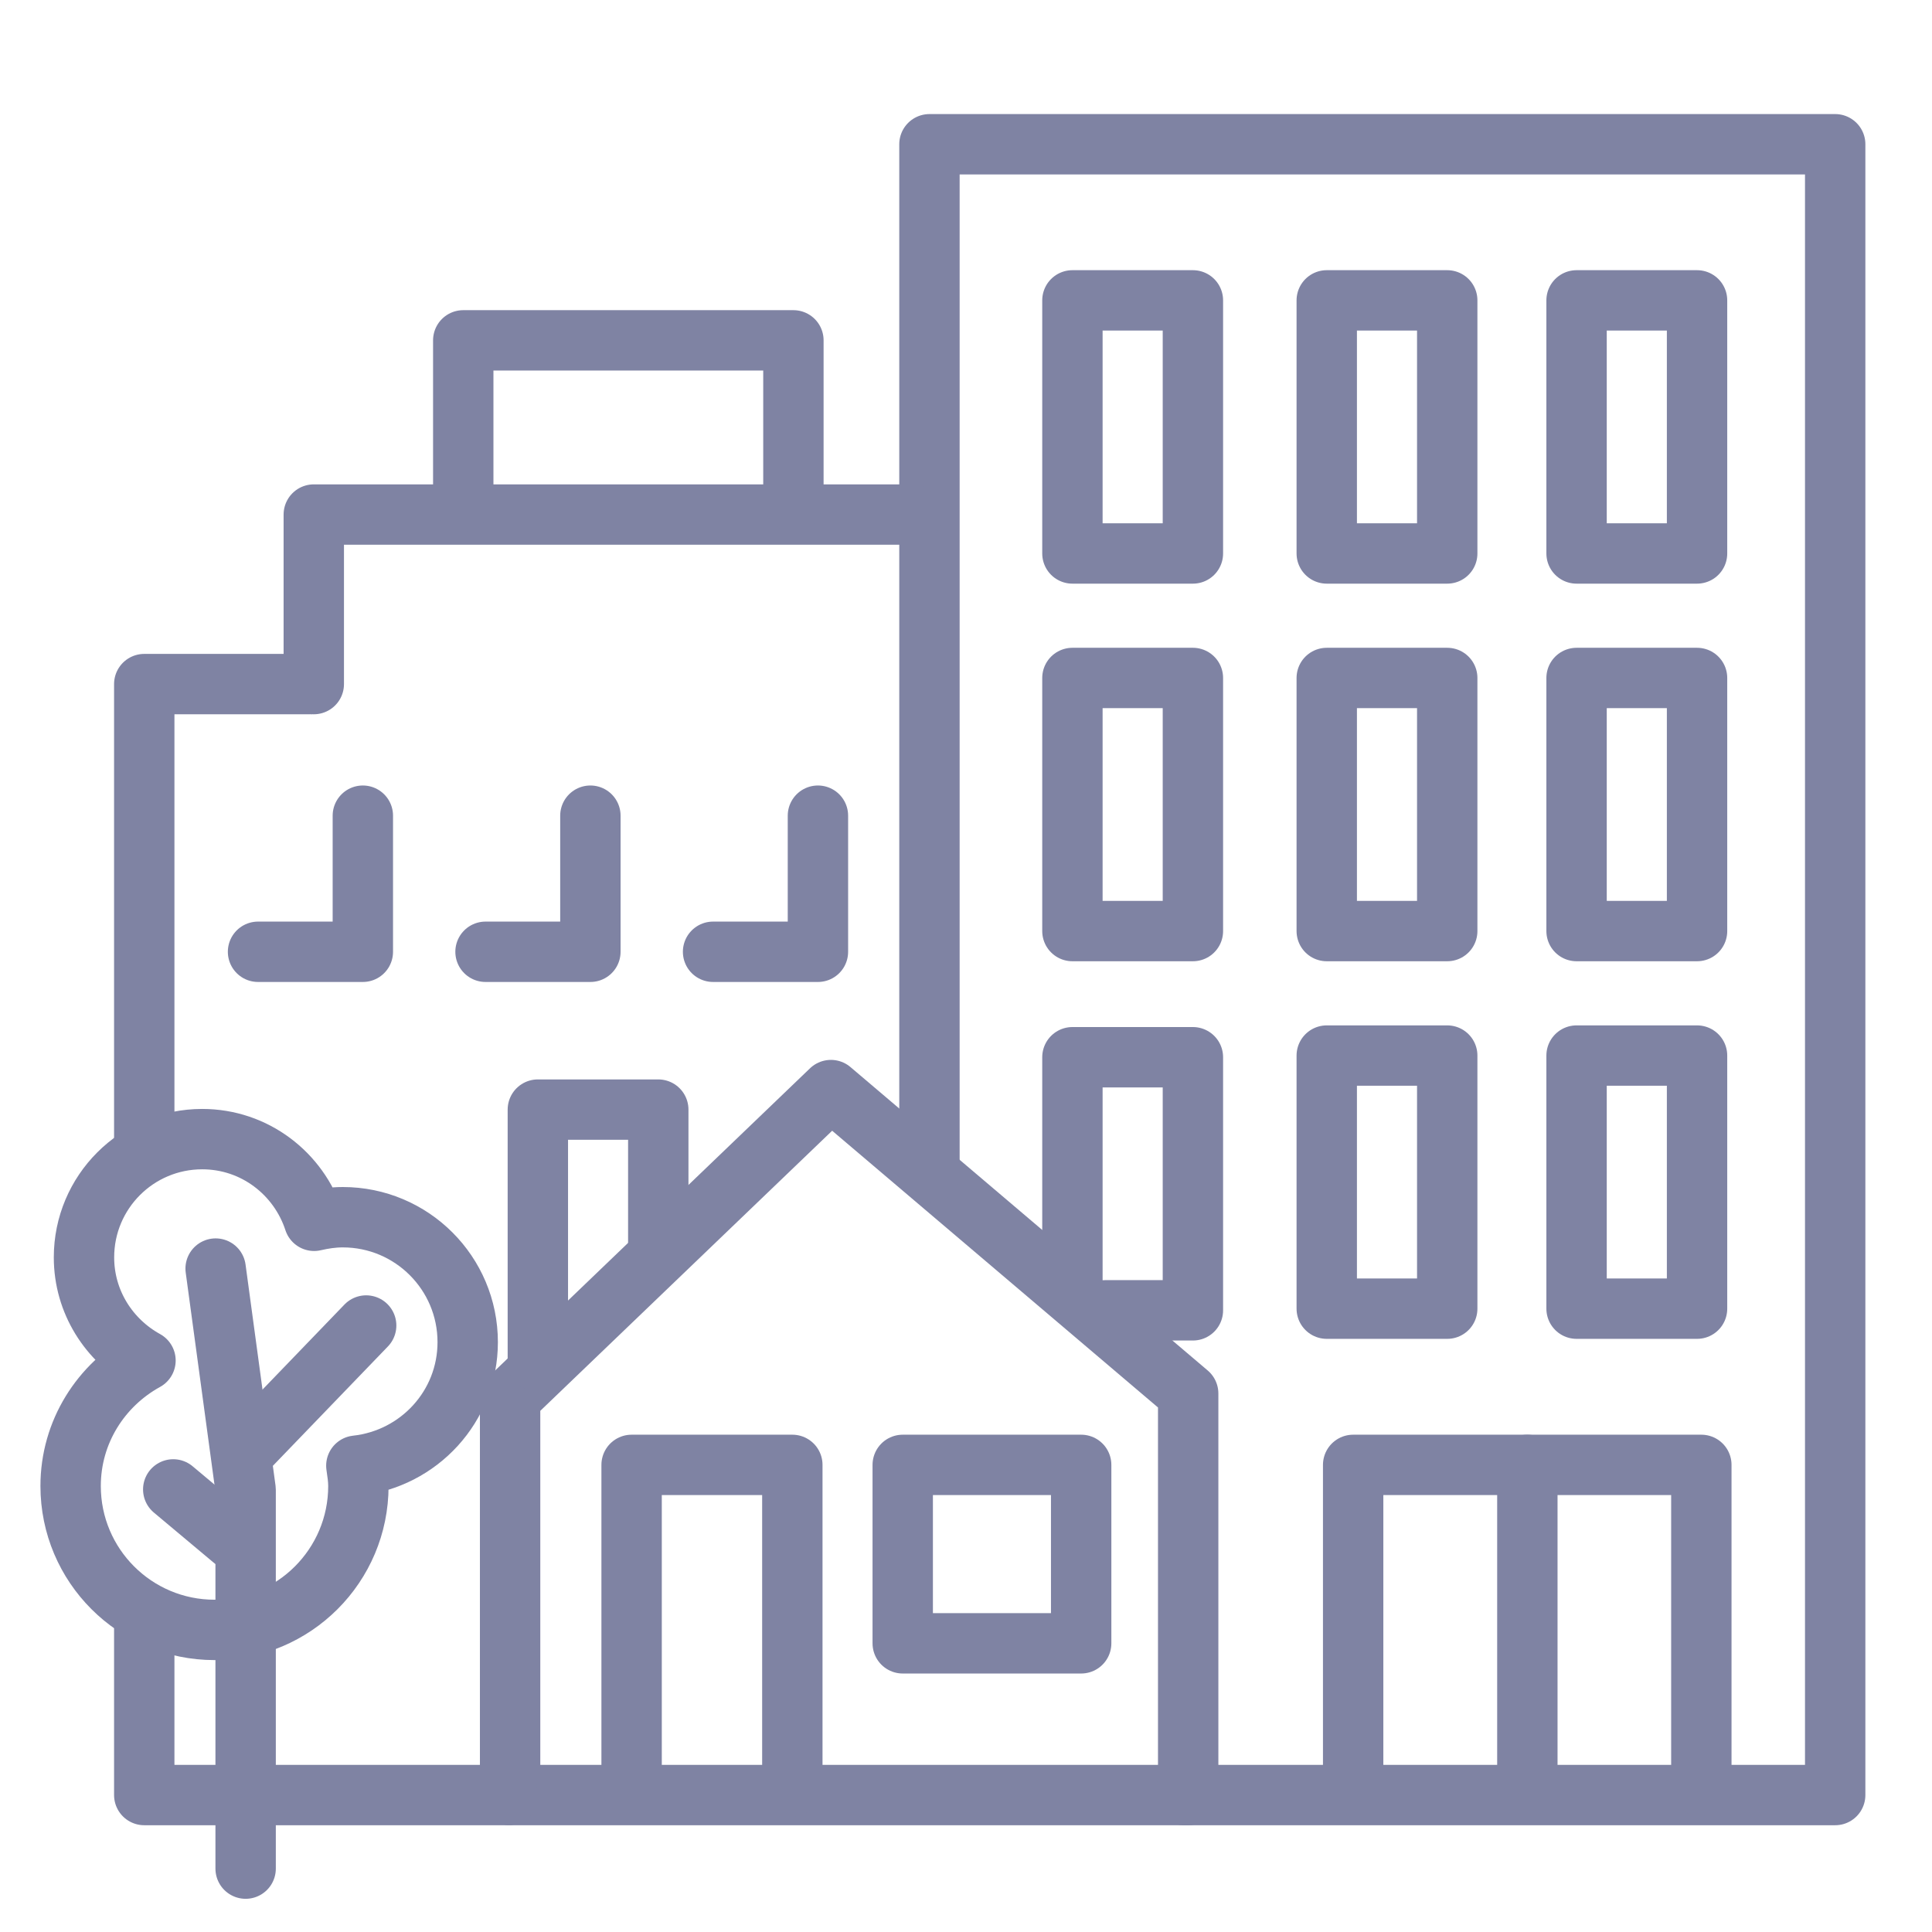 <?xml version="1.0" encoding="iso-8859-1"?>
<!-- Generator: Adobe Illustrator 29.1.0, SVG Export Plug-In . SVG Version: 9.03 Build 55587)  -->
<svg version="1.1" xmlns="http://www.w3.org/2000/svg" xmlns:xlink="http://www.w3.org/1999/xlink" x="0px" y="0px"
	 viewBox="0 0 36 36" style="enable-background:new 0 0 36 36;" xml:space="preserve">
<g id="Layer_2">
</g>
<g id="Layer_3" style="display:none;">
	<g style="display:inline;opacity:0.2;">
		<path style="fill:none;stroke:#FF00FF;stroke-width:0.113;stroke-miterlimit:10;" d="M-0.049-0.014v35.99h35.99v-35.99H-0.049z"
			/>
		<path style="fill:none;stroke:#FF00FF;stroke-width:0.113;stroke-miterlimit:10;" d="M17.946-0.014
			c-9.938,0-17.995,8.057-17.995,17.995c0,9.939,8.057,17.995,17.995,17.995s17.995-8.057,17.995-17.995
			C35.942,8.042,27.885-0.014,17.946-0.014z"/>
		
			<line style="fill:none;stroke:#FF00FF;stroke-width:0.113;stroke-miterlimit:10;" x1="-0.049" y1="-0.014" x2="35.942" y2="35.976"/>
		
			<line style="fill:none;stroke:#FF00FF;stroke-width:0.113;stroke-miterlimit:10;" x1="35.942" y1="-0.014" x2="-0.049" y2="35.976"/>
		<polyline style="fill:none;stroke:#FF00FF;stroke-width:0.113;stroke-miterlimit:10;" points="8.949,18.993 8.949,35.976 
			26.944,35.976 26.944,-0.014 8.949,-0.014 8.949,18.993 		"/>
		
			<line style="fill:none;stroke:#FF00FF;stroke-width:0.113;stroke-miterlimit:10;" x1="17.946" y1="-0.014" x2="17.946" y2="35.976"/>
		<path style="fill:none;stroke:#FF00FF;stroke-width:0.113;stroke-miterlimit:10;" d="M-0.049,8.983v17.995h35.99V8.983H-0.049z"
			/>
		
			<line style="fill:none;stroke:#FF00FF;stroke-width:0.113;stroke-miterlimit:10;" x1="-0.049" y1="17.981" x2="35.942" y2="17.981"/>
		<path style="fill:none;stroke:#FF00FF;stroke-width:0.113;stroke-miterlimit:10;" d="M5.222,5.256v25.449h25.449V5.256H5.222z"/>
		<path style="fill:none;stroke:#FF00FF;stroke-width:0.113;stroke-miterlimit:10;" d="M17.946,5.256
			c-7.028,0-12.724,5.697-12.724,12.724s5.697,12.725,12.724,12.725c7.028,0,12.725-5.697,12.725-12.725S24.974,5.256,17.946,5.256z
			"/>
		<path style="fill:none;stroke:#FF00FF;stroke-width:0.113;stroke-miterlimit:10;" d="M9.004,18.981
			c0.497,4.499,4.311,7.998,8.942,7.998c4.969,0,8.998-4.028,8.998-8.998c0-4.969-4.028-8.998-8.998-8.998
			c-4.969,0-8.998,4.028-8.998,8.998C8.949,18.319,8.968,18.652,9.004,18.981"/>
		<circle style="fill:none;stroke:#FF00FF;stroke-width:0.113;stroke-miterlimit:10;" cx="17.946" cy="17.981" r="4.499"/>
	</g>
</g>
<g id="Layer_1">
	<rect style="fill:none;" width="36" height="36"/>
	<rect x="-0.047" y="-0.001" style="fill:none;" width="36.048" height="36.002"/>
	
		<polygon style="fill:none;stroke:#7F83A3;stroke-width:1.125;stroke-linecap:round;stroke-linejoin:round;stroke-miterlimit:10;" points="
		9.505,33.448 22.14,33.448 22.14,25.966 15.483,20.312 9.505,26.049 9.505,26.049 	"/>
	
		<polyline style="fill:none;stroke:#7F83A3;stroke-width:1.125;stroke-linecap:round;stroke-linejoin:round;stroke-miterlimit:10;" points="
		17.319,21.855 17.319,2.688 34.196,2.688 34.196,33.448 22.058,33.448 	"/>
	
		<polyline style="fill:none;stroke:#7F83A3;stroke-width:1.125;stroke-linecap:round;stroke-linejoin:round;stroke-miterlimit:10;" points="
		5.847,12.747 5.847,9.588 16.987,9.588 	"/>
	
		<polyline style="fill:none;stroke:#7F83A3;stroke-width:1.125;stroke-linecap:round;stroke-linejoin:round;stroke-miterlimit:10;" points="
		8.632,9.335 8.632,6.342 14.784,6.342 14.784,9.335 	"/>
	
		<rect x="24.722" y="5.597" style="fill:none;stroke:#7F83A3;stroke-width:1.125;stroke-linecap:round;stroke-linejoin:round;stroke-miterlimit:10;" width="2.245" height="4.716"/>
	
		<rect x="29.377" y="5.597" style="fill:none;stroke:#7F83A3;stroke-width:1.125;stroke-linecap:round;stroke-linejoin:round;stroke-miterlimit:10;" width="2.245" height="4.716"/>
	
		<rect x="29.377" y="12.633" style="fill:none;stroke:#7F83A3;stroke-width:1.125;stroke-linecap:round;stroke-linejoin:round;stroke-miterlimit:10;" width="2.245" height="4.716"/>
	
		<rect x="24.722" y="12.633" style="fill:none;stroke:#7F83A3;stroke-width:1.125;stroke-linecap:round;stroke-linejoin:round;stroke-miterlimit:10;" width="2.245" height="4.716"/>
	
		<rect x="29.377" y="19.669" style="fill:none;stroke:#7F83A3;stroke-width:1.125;stroke-linecap:round;stroke-linejoin:round;stroke-miterlimit:10;" width="2.245" height="4.716"/>
	
		<rect x="24.722" y="19.669" style="fill:none;stroke:#7F83A3;stroke-width:1.125;stroke-linecap:round;stroke-linejoin:round;stroke-miterlimit:10;" width="2.245" height="4.716"/>
	
		<rect x="19.983" y="5.597" style="fill:none;stroke:#7F83A3;stroke-width:1.125;stroke-linecap:round;stroke-linejoin:round;stroke-miterlimit:10;" width="2.245" height="4.716"/>
	
		<rect x="19.983" y="12.633" style="fill:none;stroke:#7F83A3;stroke-width:1.125;stroke-linecap:round;stroke-linejoin:round;stroke-miterlimit:10;" width="2.245" height="4.716"/>
	
		<polyline style="fill:none;stroke:#7F83A3;stroke-width:1.125;stroke-linecap:round;stroke-linejoin:round;stroke-miterlimit:10;" points="
		19.983,23.979 19.983,19.7 22.228,19.7 22.228,24.416 20.593,24.416 	"/>
	
		<polyline style="fill:none;stroke:#7F83A3;stroke-width:1.125;stroke-linecap:round;stroke-linejoin:round;stroke-miterlimit:10;" points="
		5.764,12.747 2.688,12.747 2.688,21.227 	"/>
	
		<polyline style="fill:none;stroke:#7F83A3;stroke-width:1.125;stroke-linecap:round;stroke-linejoin:round;stroke-miterlimit:10;" points="
		2.688,30.164 2.688,33.448 9.463,33.448 	"/>
	
		<line style="display:none;fill:none;stroke:#7F83A3;stroke-width:1.125;stroke-linecap:round;stroke-linejoin:round;stroke-miterlimit:10;" x1="2.688" y1="33.448" x2="4.808" y2="33.448"/>
	
		<polyline style="fill:none;stroke:#7F83A3;stroke-width:1.125;stroke-linecap:round;stroke-linejoin:round;stroke-miterlimit:10;" points="
		12.266,23.305 12.266,20.676 10.022,20.676 10.022,25.37 	"/>
	
		<polyline style="fill:none;stroke:#7F83A3;stroke-width:1.125;stroke-linecap:round;stroke-linejoin:round;stroke-miterlimit:10;" points="
		11.769,33.281 11.769,27.296 14.764,27.296 14.764,33.281 	"/>
	
		<polyline style="fill:none;stroke:#7F83A3;stroke-width:1.125;stroke-linecap:round;stroke-linejoin:round;stroke-miterlimit:10;" points="
		25.214,33.281 25.214,27.296 31.702,27.296 31.702,33.281 	"/>
	
		<line style="fill:none;stroke:#7F83A3;stroke-width:1.125;stroke-linecap:round;stroke-linejoin:round;stroke-miterlimit:10;" x1="28.46" y1="33.281" x2="28.46" y2="27.296"/>
	
		<rect x="16.821" y="27.296" style="fill:none;stroke:#7F83A3;stroke-width:1.125;stroke-linecap:round;stroke-linejoin:round;stroke-miterlimit:10;" width="3.325" height="3.325"/>
	<path style="fill:none;stroke:#7F83A3;stroke-width:1.125;stroke-linecap:round;stroke-linejoin:round;stroke-miterlimit:10;" d="
		M8.715,25.009c0-1.286-1.042-2.328-2.328-2.328c-0.185,0-0.362,0.027-0.534,0.067c-0.288-0.881-1.107-1.522-2.085-1.522
		c-1.217,0-2.203,0.986-2.203,2.203c0,0.831,0.466,1.547,1.146,1.922c-0.828,0.456-1.395,1.327-1.395,2.339
		c0,1.481,1.2,2.681,2.681,2.681c1.481,0,2.681-1.2,2.681-2.681c0-0.13-0.02-0.254-0.038-0.379
		C7.805,27.184,8.715,26.208,8.715,25.009z"/>
	
		<polyline style="fill:none;stroke:#7F83A3;stroke-width:1.125;stroke-linecap:round;stroke-linejoin:round;stroke-miterlimit:10;" points="
		4.018,23.638 4.577,27.76 4.577,34.819 	"/>
	
		<line style="fill:none;stroke:#7F83A3;stroke-width:1.125;stroke-linecap:round;stroke-linejoin:round;stroke-miterlimit:10;" x1="4.641" y1="26.963" x2="6.823" y2="24.699"/>
	
		<line style="fill:none;stroke:#7F83A3;stroke-width:1.125;stroke-linecap:round;stroke-linejoin:round;stroke-miterlimit:10;" x1="4.342" y1="28.686" x2="3.228" y2="27.753"/>
	
		<polyline style="fill:none;stroke:#7F83A3;stroke-width:1.125;stroke-linecap:round;stroke-linejoin:round;stroke-miterlimit:10;" points="
		6.761,15.199 6.761,17.735 4.808,17.735 	"/>
	
		<polyline style="fill:none;stroke:#7F83A3;stroke-width:1.125;stroke-linecap:round;stroke-linejoin:round;stroke-miterlimit:10;" points="
		11.001,15.199 11.001,17.735 9.047,17.735 	"/>
	
		<polyline style="fill:none;stroke:#7F83A3;stroke-width:1.125;stroke-linecap:round;stroke-linejoin:round;stroke-miterlimit:10;" points="
		15.241,15.199 15.241,17.735 13.287,17.735 	"/>
</g>
</svg>
